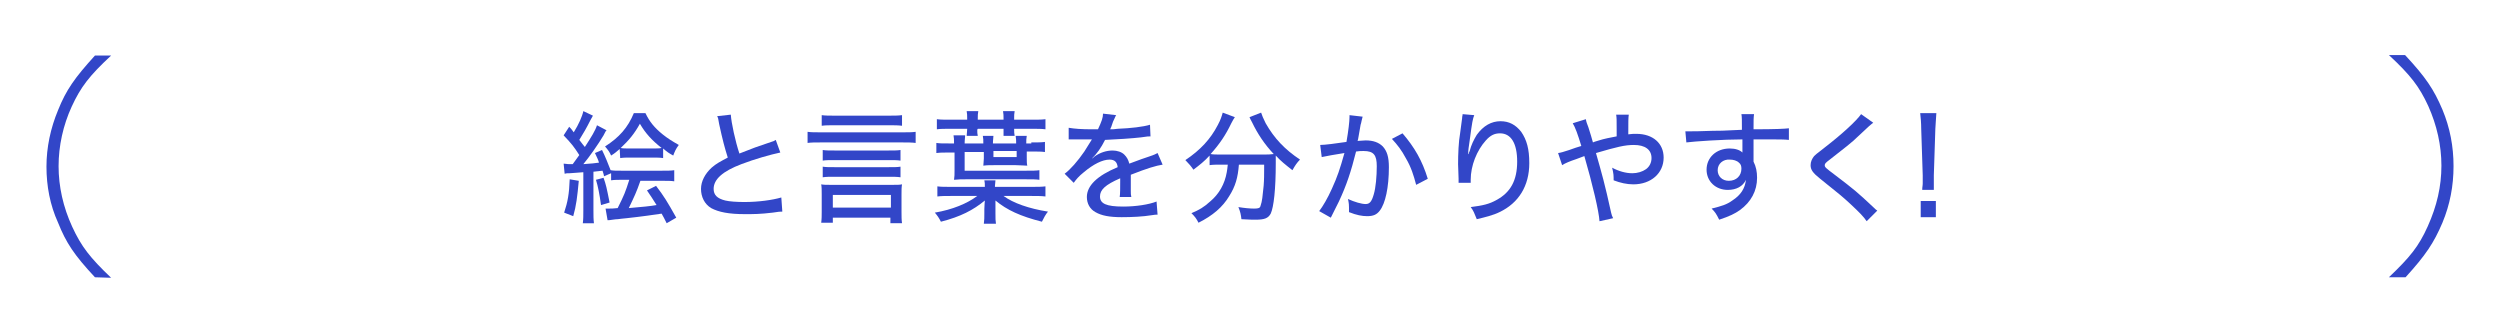 <?xml version="1.0" encoding="utf-8"?>
<!-- Generator: Adobe Illustrator 25.4.8, SVG Export Plug-In . SVG Version: 6.00 Build 0)  -->
<svg version="1.1" id="レイヤー_1" xmlns="http://www.w3.org/2000/svg" xmlns:xlink="http://www.w3.org/1999/xlink" x="0px"
	 y="0px" viewBox="0 0 495 66" style="enable-background:new 0 0 495 66;" xml:space="preserve">
<style type="text/css">
	.st0{fill:#3246C8;}
</style>
<g>
	<g>
		<path class="st0" d="M473,54.9c4.2-4,5.9-6.1,7.7-10.1s2.7-7.9,2.7-12c0-4-0.9-8-2.6-11.8c-1.8-3.9-3.5-6.1-7.8-10.1h3.2
			c4.1,4.4,5.7,6.8,7.4,10.8c1.5,3.6,2.2,7.3,2.2,11.2s-0.7,7.6-2.2,11.2c-1.7,4-3.3,6.4-7.3,10.8C476.3,54.9,473,54.9,473,54.9z"/>
	</g>
	<path class="st0" d="M18.8,54.9c-4.1-4.4-5.7-6.8-7.3-10.8C9.9,40.6,9.2,36.8,9.2,33s0.8-7.6,2.3-11.2c1.6-4,3.3-6.4,7.3-10.8H22
		c-4.3,4-6,6.2-7.8,10.1c-1.7,3.7-2.6,7.8-2.6,11.8s0.9,8.1,2.7,12S17.8,51,22,55L18.8,54.9L18.8,54.9z"/>
</g>
<g>
	<path class="st0" d="M111.6,32.4c0.4,0,0.6,0.1,1.1,0.1c0.1,0,0.2,0,0.7,0c0.8-1.1,1-1.4,1.3-1.8c-1.1-1.7-1.4-2.1-3.1-3.9l1.1-1.7
		c0.5,0.5,0.6,0.7,0.9,1.1c1-1.6,1.7-3.2,1.9-4.2l1.9,0.9c-0.1,0.2-0.2,0.4-0.5,0.9c-0.8,1.6-1.4,2.6-2.2,3.9
		c0.6,0.8,0.7,0.9,1.1,1.4c1.3-2,2.1-3.3,2.4-4.3l1.9,1c-0.2,0.2-0.2,0.2-0.6,1c-1,1.7-2.9,4.4-4,5.7c1.7-0.1,2.3-0.2,3.1-0.3
		c-0.2-0.7-0.4-1-0.8-1.9l1.4-0.6c0.6,1.2,1.2,2.7,1.7,4c0.6,0.1,1.1,0.1,2.2,0.1h7.9c1.2,0,1.8,0,2.5-0.1v2.2
		c-0.6-0.1-1.3-0.1-2.4-0.1h-4.3c-0.8,2.3-1.2,3.1-2.3,5.4c2.4-0.2,4.5-0.4,5.5-0.6c-0.8-1.3-1.1-1.7-1.9-2.9l1.8-0.9
		c1.6,2.1,2.2,3.1,4,6.3l-1.9,1.1c-0.5-1-0.6-1.2-1-1.9c-1.3,0.2-4.1,0.6-6.9,0.9c-0.7,0.1-1.3,0.1-1.8,0.2c-0.5,0-0.8,0.1-1,0.1
		c-0.6,0.1-0.7,0.1-1,0.1l-0.4-2.3c0.5,0,0.5,0,0.7,0c0.3,0,1,0,1.7-0.1c1.3-2.6,1.5-3.1,2.3-5.6h-1.2c-1.1,0-1.7,0-2.4,0.1v-1.4
		l-1.4,0.6c-0.1-0.6-0.2-0.7-0.3-1.1c-0.9,0.1-0.9,0.1-1.8,0.2v7.6c0,1.1,0,1.8,0.1,2.6h-2.2c0.1-0.8,0.1-1.5,0.1-2.6v-7.5
		c-1.5,0.1-2.4,0.2-2.7,0.2c-0.5,0-0.7,0-1,0.1L111.6,32.4z M114.6,35.8c-0.3,3.2-0.5,4.9-1.1,7l-1.8-0.7c0.7-2.1,1-3.7,1.1-6.6
		L114.6,35.8z M119.5,35.2c0.5,1.4,0.6,1.9,1.2,4.9l-1.7,0.5c-0.3-2.2-0.6-3.7-1-5L119.5,35.2z M122.7,29.5
		c-0.7,0.6-0.9,0.8-1.7,1.3c-0.3-0.7-0.6-1.1-1.2-1.8c2.8-1.8,4.5-3.7,5.7-6.6h2.3c0.8,1.7,1.8,2.9,3.4,4.2c1,0.8,1.8,1.3,3.2,2.1
		c-0.6,0.8-0.8,1.3-1.1,2.1c-0.9-0.5-1.2-0.7-2-1.4v1.9c-0.6-0.1-1.2-0.1-2.2-0.1H125c-0.9,0-1.6,0-2.2,0.1L122.7,29.5L122.7,29.5z
		 M129.1,29.4c1,0,1.4,0,1.9-0.1c-1.9-1.5-3.2-2.9-4.3-4.8c-1.1,2-2.2,3.3-3.8,4.8c0.4,0.1,1,0.1,1.9,0.1H129.1z"/>
	<path class="st0" d="M144.7,22.7c0.1,1.6,0.9,5.3,1.7,7.7c1.2-0.5,1.9-0.7,3.1-1.2l3.2-1.1c0.4-0.1,0.6-0.2,0.9-0.4l0.9,2.5
		c-1.9,0.4-5.1,1.3-7.7,2.3c-3.7,1.4-5.5,3-5.5,4.9c0,1.2,0.7,1.9,2.3,2.3c0.8,0.2,2.3,0.3,3.8,0.3c2.8,0,5.6-0.4,7.3-0.9l0.2,2.8
		c-0.5,0-0.6,0-1.9,0.2c-2.5,0.3-3.8,0.3-5.5,0.3c-3.2,0-5.2-0.4-6.7-1.2c-1.3-0.8-2-2.2-2-3.8c0-1.5,0.8-3,2.1-4.2
		c0.9-0.8,1.7-1.2,3.2-2c-0.6-1.9-1-3.4-1.7-6.6c-0.2-1.2-0.2-1.2-0.4-1.6L144.7,22.7z"/>
	<path class="st0" d="M181.3,28.3c-0.8-0.1-1.6-0.1-2.6-0.1h-16.2c-1.2,0-1.8,0-2.6,0.1v-2.2c0.7,0.1,1.4,0.1,2.5,0.1h16.4
		c1.1,0,1.8,0,2.5-0.1V28.3z M164.9,44.1h-2.3c0.1-0.7,0.1-1.5,0.1-2.2v-3.4c0-0.9,0-1.4-0.1-2c0.5,0.1,1,0.1,1.8,0.1h12.4
		c0.9,0,1.3,0,1.8-0.1c-0.1,0.6-0.1,1.1-0.1,2V42c0,0.9,0,1.5,0.1,2.2h-2.3v-1.1h-11.4V44.1z M178.6,24.9c-0.8-0.1-1.5-0.1-2.6-0.1
		h-10.8c-1,0-1.8,0-2.5,0.1v-2.1c0.7,0.1,1.5,0.1,2.5,0.1H176c1.1,0,1.8,0,2.6-0.1V24.9z M178.3,31.8c-0.6-0.1-1.3-0.1-2.4-0.1
		h-10.6c-1.1,0-1.8,0-2.4,0.1v-2.1c0.6,0.1,1.3,0.1,2.4,0.1h10.6c1.1,0,1.8,0,2.4-0.1V31.8z M178.3,35.1c-0.7-0.1-1.3-0.1-2.4-0.1
		h-10.6c-1.1,0-1.7,0-2.4,0.1V33c0.6,0.1,1.2,0.1,2.4,0.1h10.6c1.2,0,1.8,0,2.4-0.1V35.1z M164.9,41.1h11.5v-2.5h-11.5V41.1z"/>
	<path class="st0" d="M204.2,37c1.2,0,2,0,2.8-0.1v2c-0.8-0.1-1.7-0.1-2.8-0.1h-5.5c1.9,1.4,5,2.5,8.8,3.1c-0.5,0.6-0.8,1.2-1.2,2
		c-4.3-1.1-6.9-2.3-9.2-4.2c0,0.3,0,0.3,0,0.5c0,0.1,0,0.4,0,0.6c0,0.1,0,0.3,0,0.6v0.8c0,1.1,0,1.5,0.1,2.1h-2.4
		c0.1-0.7,0.1-1.2,0.1-2.1v-0.8c0-0.8,0.1-1.4,0.1-1.7c-2.3,1.9-4.8,3.2-8.7,4.2c-0.4-0.8-0.7-1.2-1.2-1.8c3.5-0.6,6.4-1.8,8.4-3.3
		h-5.2c-1.1,0-1.9,0-2.7,0.1v-2c0.7,0.1,1.5,0.1,2.7,0.1h6.7v-0.1c0-0.5,0-0.8-0.1-1.2h2.2c0,0.4-0.1,0.8-0.1,1.1V37H204.2z
		 M204.2,28.2c1.3,0,2,0,2.7-0.1v2c-0.7-0.1-1.4-0.1-2.7-0.1h-0.9v1.2c0,0.7,0,1.2,0.1,1.6c-0.6,0-1.4-0.1-2.3-0.1H197
		c-0.9,0-1.6,0-2.3,0.1c0-0.4,0.1-0.9,0.1-1.4v-1.3H191v3.7h12.1c1.4,0,2,0,2.7-0.1v1.9c-0.7-0.1-1.4-0.1-2.6-0.1h-12
		c-0.8,0-1.4,0-2.3,0.1c0.1-0.6,0.1-1.1,0.1-1.8v-3.6h-0.9c-1.3,0-1.9,0-2.7,0.1v-2c0.6,0.1,1.2,0.1,2.4,0.1h1.1
		c0-0.8,0-1.1-0.1-1.6h2.3c0,0.5-0.1,0.8-0.1,1.6h3.7c0-0.7,0-1-0.1-1.5h2.1c0,0.4-0.1,0.8-0.1,1.5h4.6c0-0.6,0-0.8-0.1-1.5h2.2
		c-0.1,0.5-0.1,0.9-0.1,1.5h1L204.2,28.2L204.2,28.2z M193.5,25.6c0,0.6,0,0.9,0.1,1.3h-2.2c0-0.4,0.1-0.8,0.1-1.3v-0.1h-3.3
		c-1.2,0-2,0-2.7,0.1v-2c0.7,0.1,1.5,0.1,2.7,0.1h3.3v-0.3c0-0.5,0-0.9-0.1-1.4h2.3c-0.1,0.5-0.1,0.9-0.1,1.4v0.3h5.1v-0.3
		c0-0.5,0-0.8-0.1-1.4h2.3c-0.1,0.5-0.1,0.9-0.1,1.4v0.3h3.4c1.3,0,2,0,2.8-0.1v2c-0.7-0.1-1.6-0.1-2.8-0.1h-3.4v0.1
		c0,0.5,0,0.8,0.1,1.3h-2.2c0-0.5,0-0.7,0-1.3v-0.1h-5.1v0.1H193.5z M196.7,31.1h4.6v-1.2h-4.6C196.7,29.9,196.7,31.1,196.7,31.1z"
		/>
	<path class="st0" d="M217.4,25.6c0.7-1.5,1-2.3,1-3.1l2.6,0.3c-0.1,0.2-0.2,0.3-0.3,0.6c-0.3,0.6-0.3,0.6-0.7,1.8
		c-0.1,0.1-0.1,0.3-0.2,0.4c0.1,0,0.1,0,0.2,0h0.1c0.1,0,0.6,0,1.2-0.1c2.6-0.1,5.1-0.4,6.4-0.8l0.1,2.3c-0.5,0-0.5,0-1.9,0.2
		c-1.7,0.2-4.8,0.4-7.1,0.5c-0.8,1.6-1.6,2.7-2.6,3.7l0,0c0.2-0.1,0.2-0.1,0.5-0.4c1.1-0.8,2.4-1.2,3.6-1.2c0.9,0,1.8,0.3,2.3,0.8
		s0.8,1,1,1.8c1.9-0.7,3.2-1.2,3.9-1.4c1.2-0.4,1.3-0.5,1.7-0.7l1,2.3c-1.3,0.2-3,0.7-6.3,2c0,0.9,0,0.9,0,1.3c0,0.3,0,0.8,0,1.1
		c0,0.4,0,0.7,0,0.8c0,0.5,0,0.8,0.1,1.2h-2.3c0.1-0.5,0.1-1.8,0.1-3.1c0-0.1,0-0.3,0-0.6c-3,1.3-4,2.3-4,3.6c0,1.4,1.2,2,4.6,2
		c2.5,0,5.1-0.4,6.6-1l0.2,2.6c-0.4,0-0.5,0-1.1,0.1c-1.8,0.3-4,0.4-6,0.4c-2.4,0-4-0.3-5.2-1c-1.1-0.6-1.7-1.7-1.7-3
		c0-2.2,2-4.2,6.1-5.9c-0.1-1-0.6-1.5-1.6-1.5c-1.4,0-3.2,0.9-5.1,2.5c-1,0.8-1.5,1.4-2,2.1l-1.8-1.8c1.1-0.8,2.6-2.5,3.9-4.4
		c0.3-0.5,0.8-1.3,1.5-2.4c-0.1,0-0.4,0-0.4,0h-2.3c-0.6,0-1.1,0-1.4,0c-0.1,0-0.1,0-0.1,0c-0.1,0-0.2,0-0.4,0v-2.3
		c1.2,0.2,2.5,0.3,4.7,0.3C216.3,25.6,217.4,25.6,217.4,25.6z"/>
	<path class="st0" d="M241.7,32.6c-0.8,0-1.6,0-2.2,0.1v-1.9c-1.1,1.2-1.9,1.8-3.2,2.8c-0.4-0.6-0.9-1.2-1.6-1.9c3-2,5-4.2,6.4-6.9
		c0.6-1.1,0.8-1.8,1-2.5l2.4,0.9c-0.2,0.3-0.4,0.6-0.7,1.2c-1.1,2.3-2.3,4.1-4.1,6.1c0.5,0.1,1.2,0.1,1.9,0.1h8.4c1,0,1.5,0,2.2-0.1
		c-1.8-1.9-3.2-4-4.3-6.3c-0.1-0.2-0.4-0.7-0.5-1l2.3-0.9c0.2,0.6,0.4,1.1,0.9,2.1c1.7,3,3.8,5.2,6.8,7.2c-0.6,0.6-1,1.2-1.5,2.1
		c-1.4-1.1-2.3-1.8-3.3-2.9c0,0.4,0,0.4,0,1.5c0,5.2-0.4,8.7-1,10c-0.5,0.9-1.2,1.2-3,1.2c-0.6,0-1.1,0-2.8-0.1
		c-0.1-0.9-0.2-1.4-0.6-2.4c1.2,0.2,2.3,0.3,3.1,0.3c0.9,0,1.2-0.1,1.3-0.6c0.3-0.8,0.4-1.9,0.6-3.9c0.1-1.2,0.1-2.4,0.1-3.4
		c0-0.3,0-0.4,0-0.8h-5c-0.2,2.6-0.7,4.3-1.9,6.2c-1.3,2.2-3.3,3.9-6.1,5.3c-0.4-0.8-0.7-1.2-1.4-1.9c1.5-0.6,2.5-1.2,3.7-2.3
		c1.8-1.5,2.9-3.5,3.3-5.8c0.1-0.5,0.1-0.7,0.2-1.5C243.1,32.6,241.7,32.6,241.7,32.6z"/>
	<path class="st0" d="M261.4,28.7c0.9,0,3.2-0.3,5.2-0.6c0.4-2.3,0.6-4.1,0.6-4.9c0-0.1,0-0.2,0-0.4l2.6,0.3
		c-0.1,0.3-0.1,0.5-0.2,0.8c-0.1,0.5-0.1,0.5-0.2,0.8c-0.1,0.5-0.1,0.5-0.4,2.3c-0.1,0.6-0.1,0.6-0.2,0.9c0.6,0,1-0.1,1.6-0.1
		c1.5,0,2.6,0.4,3.4,1.2c0.8,0.9,1.2,2,1.2,4.1c0,4-0.7,7.2-1.8,8.6c-0.6,0.8-1.3,1.1-2.5,1.1c-1,0-2.1-0.2-3.6-0.8
		c0-0.4,0-0.7,0-0.9c0-0.4,0-0.8-0.2-1.7c1.3,0.6,2.7,1,3.5,1c0.8,0,1.2-0.5,1.6-1.9c0.4-1.3,0.6-3.6,0.6-5.6c0-2.2-0.6-3-2.6-3
		c-0.5,0-0.9,0-1.5,0.1c-1,4-1.9,6.7-3.4,9.9c-0.2,0.4-0.7,1.4-1.6,3.2l-2.3-1.3c0.7-0.9,1.7-2.6,2.5-4.4c1.1-2.4,1.6-3.9,2.5-7.1
		c-1.9,0.3-3.6,0.6-4.5,0.8L261.4,28.7z M277.7,26.4c2.4,2.8,3.9,5.4,5,9l-2.3,1.2c-0.5-1.9-1-3.5-2-5.2c-0.9-1.7-1.7-2.7-2.8-3.9
		L277.7,26.4z"/>
	<path class="st0" d="M291.9,22.8c-0.3,0.8-0.4,1.2-0.9,5c-0.2,1.3-0.3,2-0.3,2.7h0.1c0-0.2,0-0.2,0.2-0.6c0.3-1.2,0.8-2.2,1.4-3.2
		c1.3-1.8,2.9-2.7,4.7-2.7c1.7,0,3,0.7,4.1,2.1c1.1,1.6,1.6,3.4,1.6,6.2c0,4.5-2.1,7.9-5.9,9.7c-1.2,0.6-2.8,1-4.5,1.4
		c-0.5-1.2-0.6-1.6-1.2-2.4c2.4-0.3,3.7-0.6,5.1-1.4c2.8-1.5,4.1-3.9,4.1-7.6c0-3.6-1.2-5.6-3.4-5.6c-1.1,0-1.9,0.4-2.8,1.4
		c-1.8,2-3,5-3,7.8c0,0.1,0,0.1,0,0.6h-2.4c0-0.1,0-0.2,0-0.3s0-0.2,0-0.5c0-0.6-0.1-2.4-0.1-2.9c0-1.9,0.1-4.5,0.4-6.1l0.4-3
		c0-0.4,0.1-0.5,0.1-0.8L291.9,22.8z"/>
	<path class="st0" d="M314,23.6c0.1,0.6,0.2,0.8,0.5,1.6c0.5,1.6,0.6,1.9,0.9,3c0.2-0.1,0.2-0.1,1.2-0.4c0.9-0.3,2.4-0.6,3.5-0.8
		c0-0.3,0-0.7,0-1.4c0-2,0-2.2-0.1-2.9h2.5c-0.1,0.7-0.1,1.2-0.1,3.9c0.6-0.1,1.1-0.1,1.6-0.1c3.3,0,5.4,1.9,5.4,4.7
		c0,3.1-2.5,5.3-6,5.3c-1.3,0-2.6-0.3-3.9-0.8c0-0.9,0-1.3-0.3-2.5c1.3,0.7,2.7,1.1,4,1.1c1,0,2-0.3,2.7-0.8s1.1-1.3,1.1-2.2
		c0-1.7-1.3-2.6-3.5-2.6c-1.8,0-3.4,0.4-7.5,1.6c1.2,4.2,1.7,5.9,3,11.8c0.1,0.5,0.2,0.7,0.4,1.1l-2.7,0.6c-0.1-1.9-1.4-7.4-3-12.9
		c-0.3,0.1-0.3,0.1-1.6,0.6c-1.2,0.4-2.2,0.8-2.8,1.2l-0.8-2.4c0.7-0.1,0.9-0.2,2.2-0.6c0.8-0.3,1.7-0.6,2.4-0.8
		c-0.7-2.3-1.2-3.7-1.7-4.5L314,23.6z"/>
	<path class="st0" d="M333.7,26c0.5,0,0.7,0,1.1,0c0.7,0,1.6,0,4.3-0.1c1.6,0,1.6,0,5.8-0.2c0-2,0-2.5-0.1-3.1h2.5
		c-0.1,0.7-0.1,1.2-0.1,3c4.4,0,6.2-0.1,7-0.2v2.3c-0.9-0.1-2-0.1-4-0.1c-0.6,0-1.1,0-3,0V32c0.5,1,0.7,2,0.7,3.2
		c0,2.6-1.2,4.8-3.4,6.4c-1,0.7-2,1.2-4.1,1.9c-0.6-1.2-0.8-1.5-1.5-2.2c2-0.5,3-0.8,4.1-1.6c1.7-1.1,2.5-2.4,2.7-4.1
		c-0.6,1.3-1.9,2-3.6,2c-2.4,0-4.2-1.7-4.2-4c0-2.4,1.9-4.2,4.6-4.2c1.1,0,2,0.3,2.5,0.8c0-0.1,0-0.1,0-0.3c0,0,0-0.6,0-1v-1.3
		c-3.8,0-9.6,0.4-11.1,0.6L333.7,26z M340.1,33.7c0,1.2,0.9,2.1,2.2,2.1c1.5,0,2.5-1,2.5-2.4c0-0.5-0.1-0.9-0.5-1.2
		c-0.4-0.4-1.1-0.6-1.8-0.6C341.2,31.5,340.1,32.4,340.1,33.7z"/>
	<path class="st0" d="M370.9,24.3c-0.4,0.3-0.8,0.6-3,2.7c-1.2,1.2-2.8,2.4-5.6,4.6c-0.8,0.6-1,0.8-1,1.1c0,0.4,0.1,0.5,2.1,2
		c3.8,2.9,4.3,3.3,7.6,6.4c0.3,0.3,0.4,0.4,0.7,0.6l-2.1,2.1c-0.6-0.9-1.5-1.8-3.1-3.3s-2.6-2.3-6.1-5.1c-1.5-1.2-1.9-1.8-1.9-2.7
		c0-0.7,0.3-1.3,0.7-1.8c0.3-0.3,0.3-0.3,2.1-1.7c3.5-2.7,6.3-5.3,7.2-6.6L370.9,24.3z"/>
	<path class="st0" d="M380.6,37.6c0-0.6,0.1-0.8,0.1-1.3c0-0.4,0-0.4,0-1.6l-0.3-9.2c0-1.1-0.1-2.3-0.2-3.1h3.2
		c-0.1,1-0.1,2-0.2,3.1l-0.3,9.2c0,0.5,0,0.8,0,1.1c0,0.2,0,0.3,0,0.4c0,0.3,0,0.9,0,1.4C382.9,37.6,380.6,37.6,380.6,37.6z
		 M380.3,43v-3.2h3V43H380.3z"/>
</g>
</svg>
